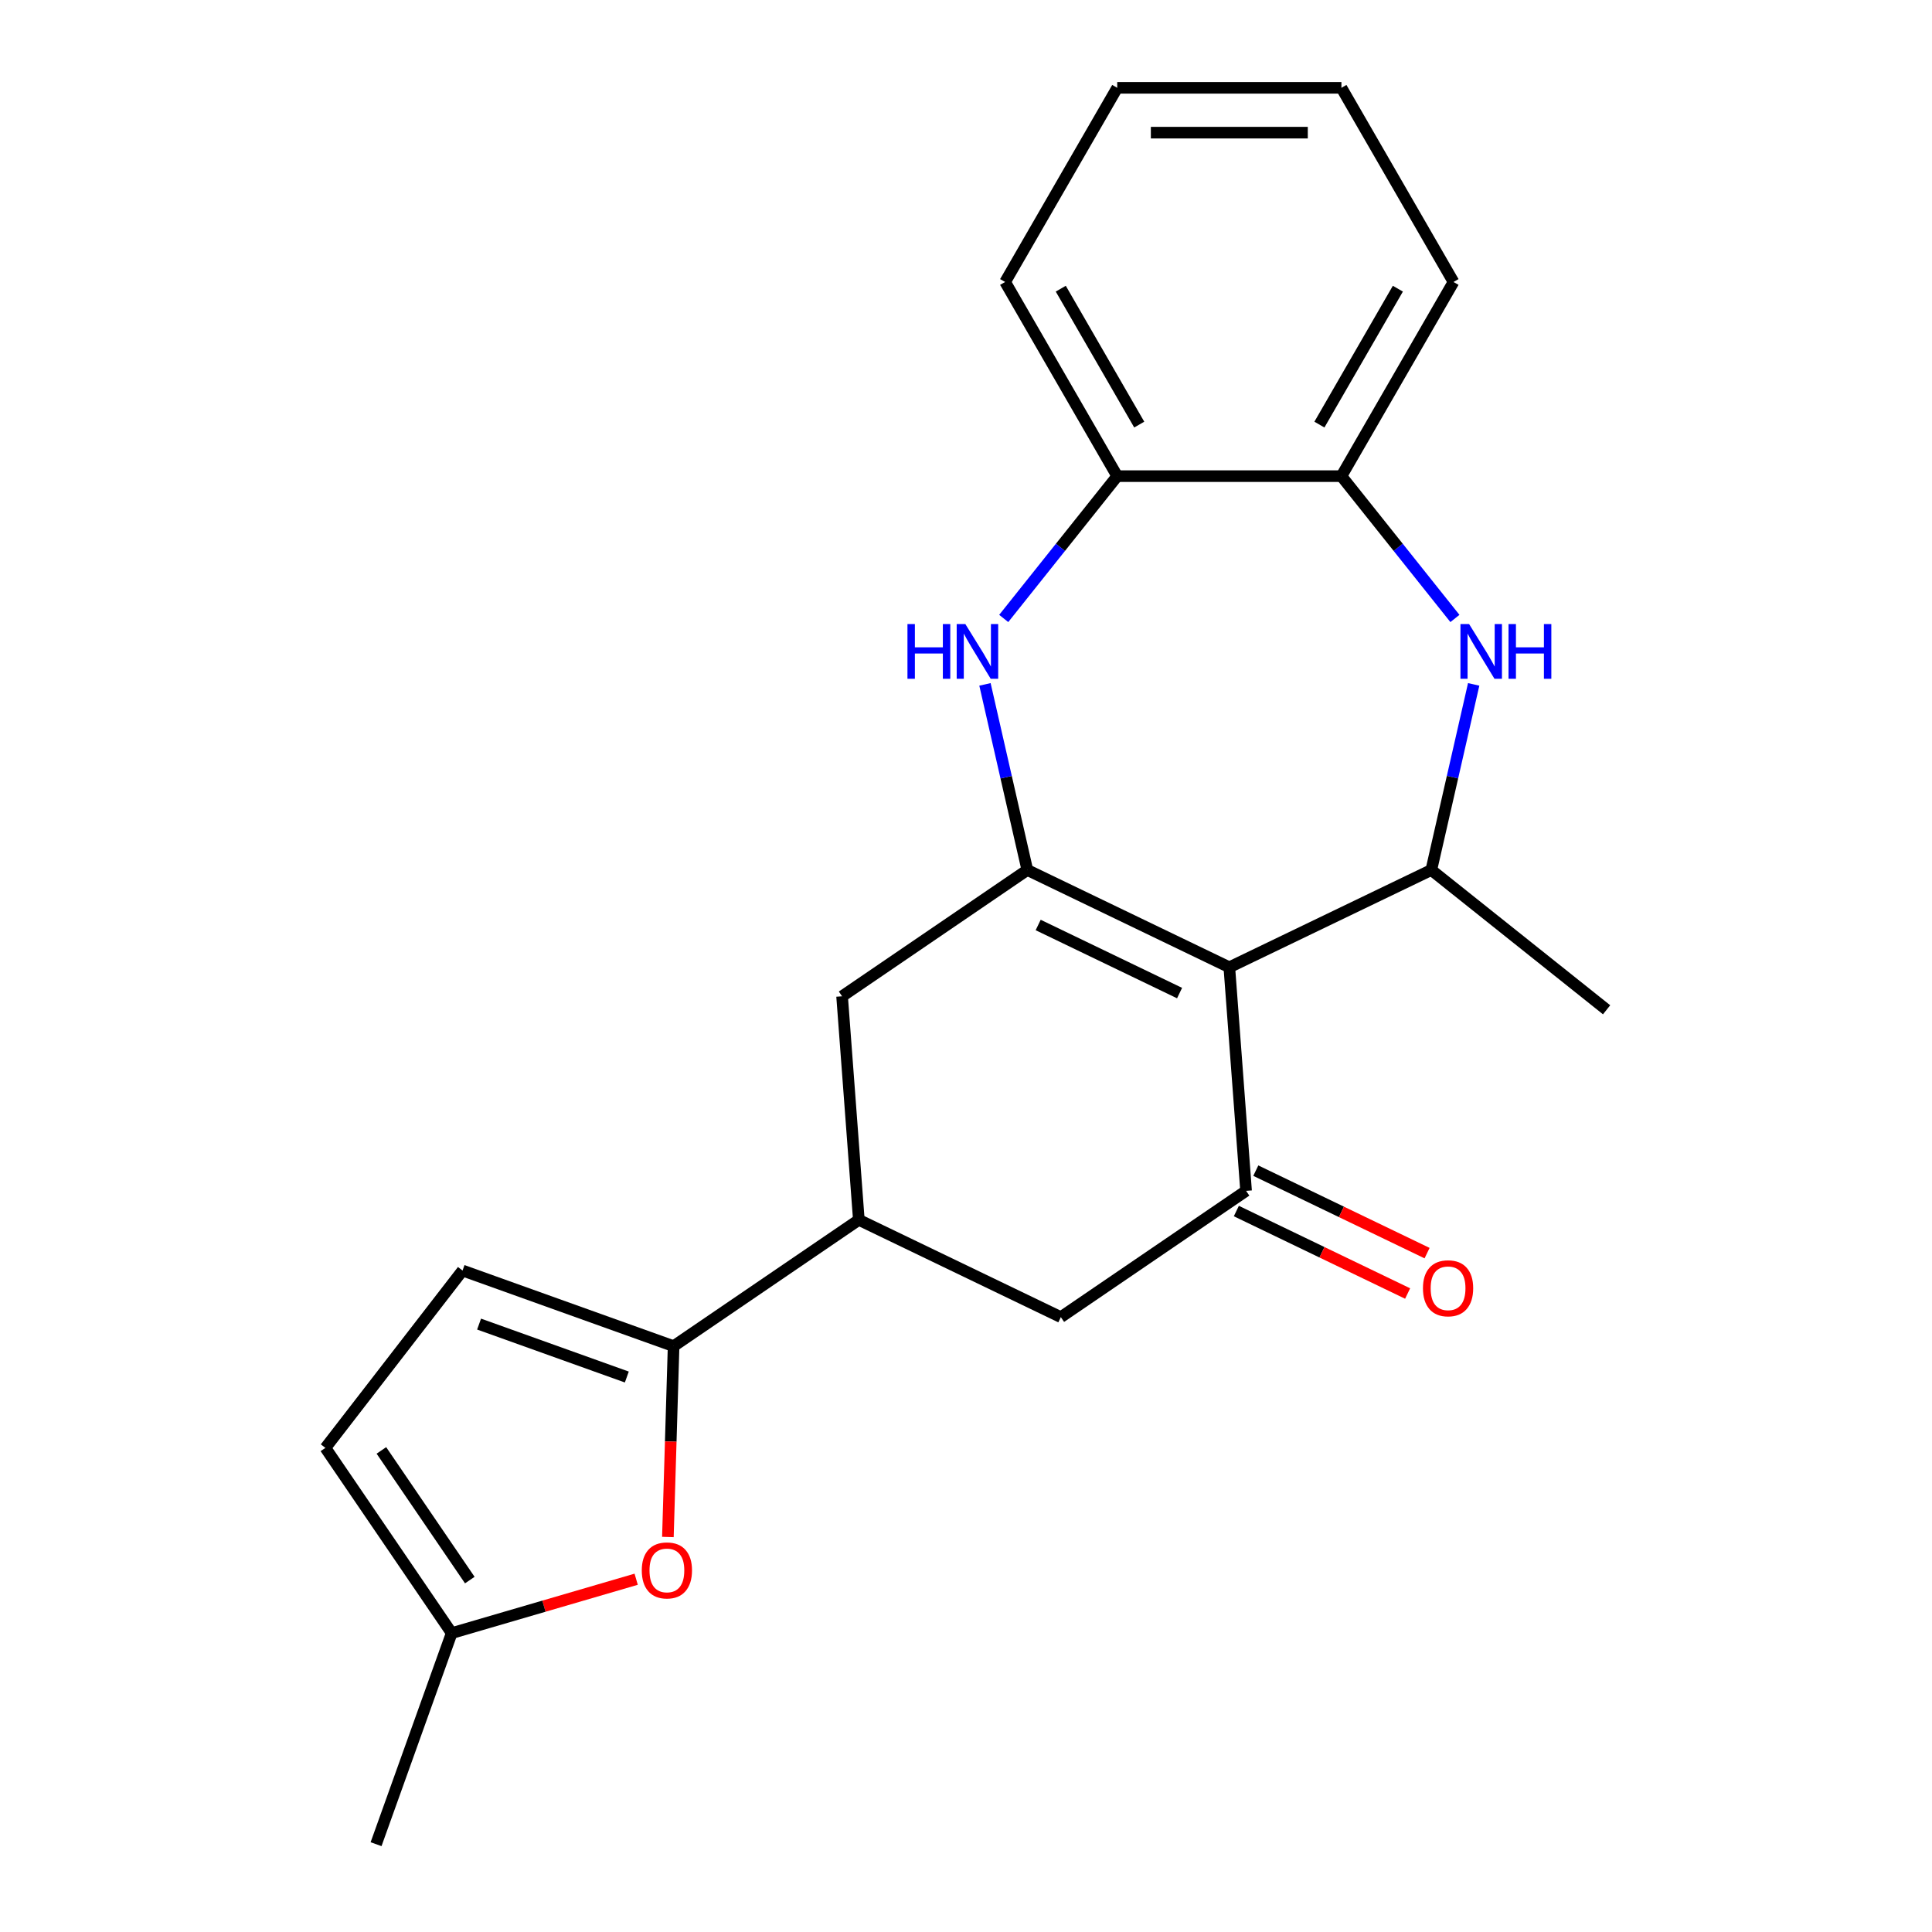 <?xml version='1.0' encoding='iso-8859-1'?>
<svg version='1.1' baseProfile='full'
              xmlns='http://www.w3.org/2000/svg'
                      xmlns:rdkit='http://www.rdkit.org/xml'
                      xmlns:xlink='http://www.w3.org/1999/xlink'
                  xml:space='preserve'
width='1000px' height='1000px' viewBox='0 0 1000 1000'>
<!-- END OF HEADER -->
<rect style='opacity:1.0;fill:#FFFFFF;stroke:none' width='1000' height='1000' x='0' y='0'> </rect>
<path class='bond-0' d='M 636.295,500.66 L 531.743,450.31' style='fill:none;fill-rule:evenodd;stroke:#000000;stroke-width:6px;stroke-linecap:butt;stroke-linejoin:miter;stroke-opacity:1' />
<path class='bond-0' d='M 610.542,514.018 L 537.356,478.773' style='fill:none;fill-rule:evenodd;stroke:#000000;stroke-width:6px;stroke-linecap:butt;stroke-linejoin:miter;stroke-opacity:1' />
<path class='bond-1' d='M 636.295,500.66 L 644.967,616.379' style='fill:none;fill-rule:evenodd;stroke:#000000;stroke-width:6px;stroke-linecap:butt;stroke-linejoin:miter;stroke-opacity:1' />
<path class='bond-4' d='M 636.295,500.66 L 740.847,450.31' style='fill:none;fill-rule:evenodd;stroke:#000000;stroke-width:6px;stroke-linecap:butt;stroke-linejoin:miter;stroke-opacity:1' />
<path class='bond-2' d='M 531.743,450.31 L 520.779,402.273' style='fill:none;fill-rule:evenodd;stroke:#000000;stroke-width:6px;stroke-linecap:butt;stroke-linejoin:miter;stroke-opacity:1' />
<path class='bond-2' d='M 520.779,402.273 L 509.815,354.237' style='fill:none;fill-rule:evenodd;stroke:#0000FF;stroke-width:6px;stroke-linecap:butt;stroke-linejoin:miter;stroke-opacity:1' />
<path class='bond-8' d='M 531.743,450.31 L 435.863,515.68' style='fill:none;fill-rule:evenodd;stroke:#000000;stroke-width:6px;stroke-linecap:butt;stroke-linejoin:miter;stroke-opacity:1' />
<path class='bond-11' d='M 644.967,616.379 L 549.087,681.749' style='fill:none;fill-rule:evenodd;stroke:#000000;stroke-width:6px;stroke-linecap:butt;stroke-linejoin:miter;stroke-opacity:1' />
<path class='bond-15' d='M 639.932,626.834 L 684.258,648.18' style='fill:none;fill-rule:evenodd;stroke:#000000;stroke-width:6px;stroke-linecap:butt;stroke-linejoin:miter;stroke-opacity:1' />
<path class='bond-15' d='M 684.258,648.18 L 728.583,669.526' style='fill:none;fill-rule:evenodd;stroke:#FF0000;stroke-width:6px;stroke-linecap:butt;stroke-linejoin:miter;stroke-opacity:1' />
<path class='bond-15' d='M 650.002,605.924 L 694.328,627.27' style='fill:none;fill-rule:evenodd;stroke:#000000;stroke-width:6px;stroke-linecap:butt;stroke-linejoin:miter;stroke-opacity:1' />
<path class='bond-15' d='M 694.328,627.27 L 738.653,648.616' style='fill:none;fill-rule:evenodd;stroke:#FF0000;stroke-width:6px;stroke-linecap:butt;stroke-linejoin:miter;stroke-opacity:1' />
<path class='bond-10' d='M 519.527,320.114 L 548.9,283.281' style='fill:none;fill-rule:evenodd;stroke:#0000FF;stroke-width:6px;stroke-linecap:butt;stroke-linejoin:miter;stroke-opacity:1' />
<path class='bond-10' d='M 548.9,283.281 L 578.273,246.449' style='fill:none;fill-rule:evenodd;stroke:#000000;stroke-width:6px;stroke-linecap:butt;stroke-linejoin:miter;stroke-opacity:1' />
<path class='bond-3' d='M 762.775,354.237 L 751.811,402.273' style='fill:none;fill-rule:evenodd;stroke:#0000FF;stroke-width:6px;stroke-linecap:butt;stroke-linejoin:miter;stroke-opacity:1' />
<path class='bond-3' d='M 751.811,402.273 L 740.847,450.31' style='fill:none;fill-rule:evenodd;stroke:#000000;stroke-width:6px;stroke-linecap:butt;stroke-linejoin:miter;stroke-opacity:1' />
<path class='bond-12' d='M 753.064,320.114 L 723.69,283.281' style='fill:none;fill-rule:evenodd;stroke:#0000FF;stroke-width:6px;stroke-linecap:butt;stroke-linejoin:miter;stroke-opacity:1' />
<path class='bond-12' d='M 723.69,283.281 L 694.317,246.449' style='fill:none;fill-rule:evenodd;stroke:#000000;stroke-width:6px;stroke-linecap:butt;stroke-linejoin:miter;stroke-opacity:1' />
<path class='bond-16' d='M 740.847,450.31 L 831.574,522.662' style='fill:none;fill-rule:evenodd;stroke:#000000;stroke-width:6px;stroke-linecap:butt;stroke-linejoin:miter;stroke-opacity:1' />
<path class='bond-5' d='M 348.655,696.769 L 444.535,631.399' style='fill:none;fill-rule:evenodd;stroke:#000000;stroke-width:6px;stroke-linecap:butt;stroke-linejoin:miter;stroke-opacity:1' />
<path class='bond-6' d='M 348.655,696.769 L 347.177,746.155' style='fill:none;fill-rule:evenodd;stroke:#000000;stroke-width:6px;stroke-linecap:butt;stroke-linejoin:miter;stroke-opacity:1' />
<path class='bond-6' d='M 347.177,746.155 L 345.699,795.54' style='fill:none;fill-rule:evenodd;stroke:#FF0000;stroke-width:6px;stroke-linecap:butt;stroke-linejoin:miter;stroke-opacity:1' />
<path class='bond-9' d='M 348.655,696.769 L 239.413,657.624' style='fill:none;fill-rule:evenodd;stroke:#000000;stroke-width:6px;stroke-linecap:butt;stroke-linejoin:miter;stroke-opacity:1' />
<path class='bond-9' d='M 324.44,712.746 L 247.97,685.344' style='fill:none;fill-rule:evenodd;stroke:#000000;stroke-width:6px;stroke-linecap:butt;stroke-linejoin:miter;stroke-opacity:1' />
<path class='bond-13' d='M 329.282,817.407 L 281.539,831.355' style='fill:none;fill-rule:evenodd;stroke:#FF0000;stroke-width:6px;stroke-linecap:butt;stroke-linejoin:miter;stroke-opacity:1' />
<path class='bond-13' d='M 281.539,831.355 L 233.796,845.303' style='fill:none;fill-rule:evenodd;stroke:#000000;stroke-width:6px;stroke-linecap:butt;stroke-linejoin:miter;stroke-opacity:1' />
<path class='bond-7' d='M 444.535,631.399 L 549.087,681.749' style='fill:none;fill-rule:evenodd;stroke:#000000;stroke-width:6px;stroke-linecap:butt;stroke-linejoin:miter;stroke-opacity:1' />
<path class='bond-22' d='M 444.535,631.399 L 435.863,515.68' style='fill:none;fill-rule:evenodd;stroke:#000000;stroke-width:6px;stroke-linecap:butt;stroke-linejoin:miter;stroke-opacity:1' />
<path class='bond-14' d='M 239.413,657.624 L 168.426,749.423' style='fill:none;fill-rule:evenodd;stroke:#000000;stroke-width:6px;stroke-linecap:butt;stroke-linejoin:miter;stroke-opacity:1' />
<path class='bond-18' d='M 578.273,246.449 L 520.251,145.952' style='fill:none;fill-rule:evenodd;stroke:#000000;stroke-width:6px;stroke-linecap:butt;stroke-linejoin:miter;stroke-opacity:1' />
<path class='bond-18' d='M 589.669,219.77 L 549.054,149.422' style='fill:none;fill-rule:evenodd;stroke:#000000;stroke-width:6px;stroke-linecap:butt;stroke-linejoin:miter;stroke-opacity:1' />
<path class='bond-23' d='M 578.273,246.449 L 694.317,246.449' style='fill:none;fill-rule:evenodd;stroke:#000000;stroke-width:6px;stroke-linecap:butt;stroke-linejoin:miter;stroke-opacity:1' />
<path class='bond-17' d='M 694.317,246.449 L 752.339,145.952' style='fill:none;fill-rule:evenodd;stroke:#000000;stroke-width:6px;stroke-linecap:butt;stroke-linejoin:miter;stroke-opacity:1' />
<path class='bond-17' d='M 682.921,219.77 L 723.536,149.422' style='fill:none;fill-rule:evenodd;stroke:#000000;stroke-width:6px;stroke-linecap:butt;stroke-linejoin:miter;stroke-opacity:1' />
<path class='bond-19' d='M 233.796,845.303 L 194.651,954.545' style='fill:none;fill-rule:evenodd;stroke:#000000;stroke-width:6px;stroke-linecap:butt;stroke-linejoin:miter;stroke-opacity:1' />
<path class='bond-25' d='M 233.796,845.303 L 168.426,749.423' style='fill:none;fill-rule:evenodd;stroke:#000000;stroke-width:6px;stroke-linecap:butt;stroke-linejoin:miter;stroke-opacity:1' />
<path class='bond-25' d='M 243.166,817.847 L 197.407,750.731' style='fill:none;fill-rule:evenodd;stroke:#000000;stroke-width:6px;stroke-linecap:butt;stroke-linejoin:miter;stroke-opacity:1' />
<path class='bond-21' d='M 752.339,145.952 L 694.317,45.455' style='fill:none;fill-rule:evenodd;stroke:#000000;stroke-width:6px;stroke-linecap:butt;stroke-linejoin:miter;stroke-opacity:1' />
<path class='bond-20' d='M 520.251,145.952 L 578.273,45.455' style='fill:none;fill-rule:evenodd;stroke:#000000;stroke-width:6px;stroke-linecap:butt;stroke-linejoin:miter;stroke-opacity:1' />
<path class='bond-24' d='M 578.273,45.455 L 694.317,45.455' style='fill:none;fill-rule:evenodd;stroke:#000000;stroke-width:6px;stroke-linecap:butt;stroke-linejoin:miter;stroke-opacity:1' />
<path class='bond-24' d='M 595.68,68.663 L 676.911,68.663' style='fill:none;fill-rule:evenodd;stroke:#000000;stroke-width:6px;stroke-linecap:butt;stroke-linejoin:miter;stroke-opacity:1' />
<path  class='atom-3' d='M 469.701 323.015
L 473.541 323.015
L 473.541 335.055
L 488.021 335.055
L 488.021 323.015
L 491.861 323.015
L 491.861 351.335
L 488.021 351.335
L 488.021 338.255
L 473.541 338.255
L 473.541 351.335
L 469.701 351.335
L 469.701 323.015
' fill='#0000FF'/>
<path  class='atom-3' d='M 499.661 323.015
L 508.941 338.015
Q 509.861 339.495, 511.341 342.175
Q 512.821 344.855, 512.901 345.015
L 512.901 323.015
L 516.661 323.015
L 516.661 351.335
L 512.781 351.335
L 502.821 334.935
Q 501.661 333.015, 500.421 330.815
Q 499.221 328.615, 498.861 327.935
L 498.861 351.335
L 495.181 351.335
L 495.181 323.015
L 499.661 323.015
' fill='#0000FF'/>
<path  class='atom-4' d='M 760.409 323.015
L 769.689 338.015
Q 770.609 339.495, 772.089 342.175
Q 773.569 344.855, 773.649 345.015
L 773.649 323.015
L 777.409 323.015
L 777.409 351.335
L 773.529 351.335
L 763.569 334.935
Q 762.409 333.015, 761.169 330.815
Q 759.969 328.615, 759.609 327.935
L 759.609 351.335
L 755.929 351.335
L 755.929 323.015
L 760.409 323.015
' fill='#0000FF'/>
<path  class='atom-4' d='M 780.809 323.015
L 784.649 323.015
L 784.649 335.055
L 799.129 335.055
L 799.129 323.015
L 802.969 323.015
L 802.969 351.335
L 799.129 351.335
L 799.129 338.255
L 784.649 338.255
L 784.649 351.335
L 780.809 351.335
L 780.809 323.015
' fill='#0000FF'/>
<path  class='atom-7' d='M 332.184 812.841
Q 332.184 806.041, 335.544 802.241
Q 338.904 798.441, 345.184 798.441
Q 351.464 798.441, 354.824 802.241
Q 358.184 806.041, 358.184 812.841
Q 358.184 819.721, 354.784 823.641
Q 351.384 827.521, 345.184 827.521
Q 338.944 827.521, 335.544 823.641
Q 332.184 819.761, 332.184 812.841
M 345.184 824.321
Q 349.504 824.321, 351.824 821.441
Q 354.184 818.521, 354.184 812.841
Q 354.184 807.281, 351.824 804.481
Q 349.504 801.641, 345.184 801.641
Q 340.864 801.641, 338.504 804.441
Q 336.184 807.241, 336.184 812.841
Q 336.184 818.561, 338.504 821.441
Q 340.864 824.321, 345.184 824.321
' fill='#FF0000'/>
<path  class='atom-16' d='M 736.519 666.809
Q 736.519 660.009, 739.879 656.209
Q 743.239 652.409, 749.519 652.409
Q 755.799 652.409, 759.159 656.209
Q 762.519 660.009, 762.519 666.809
Q 762.519 673.689, 759.119 677.609
Q 755.719 681.489, 749.519 681.489
Q 743.279 681.489, 739.879 677.609
Q 736.519 673.729, 736.519 666.809
M 749.519 678.289
Q 753.839 678.289, 756.159 675.409
Q 758.519 672.489, 758.519 666.809
Q 758.519 661.249, 756.159 658.449
Q 753.839 655.609, 749.519 655.609
Q 745.199 655.609, 742.839 658.409
Q 740.519 661.209, 740.519 666.809
Q 740.519 672.529, 742.839 675.409
Q 745.199 678.289, 749.519 678.289
' fill='#FF0000'/>
</svg>
